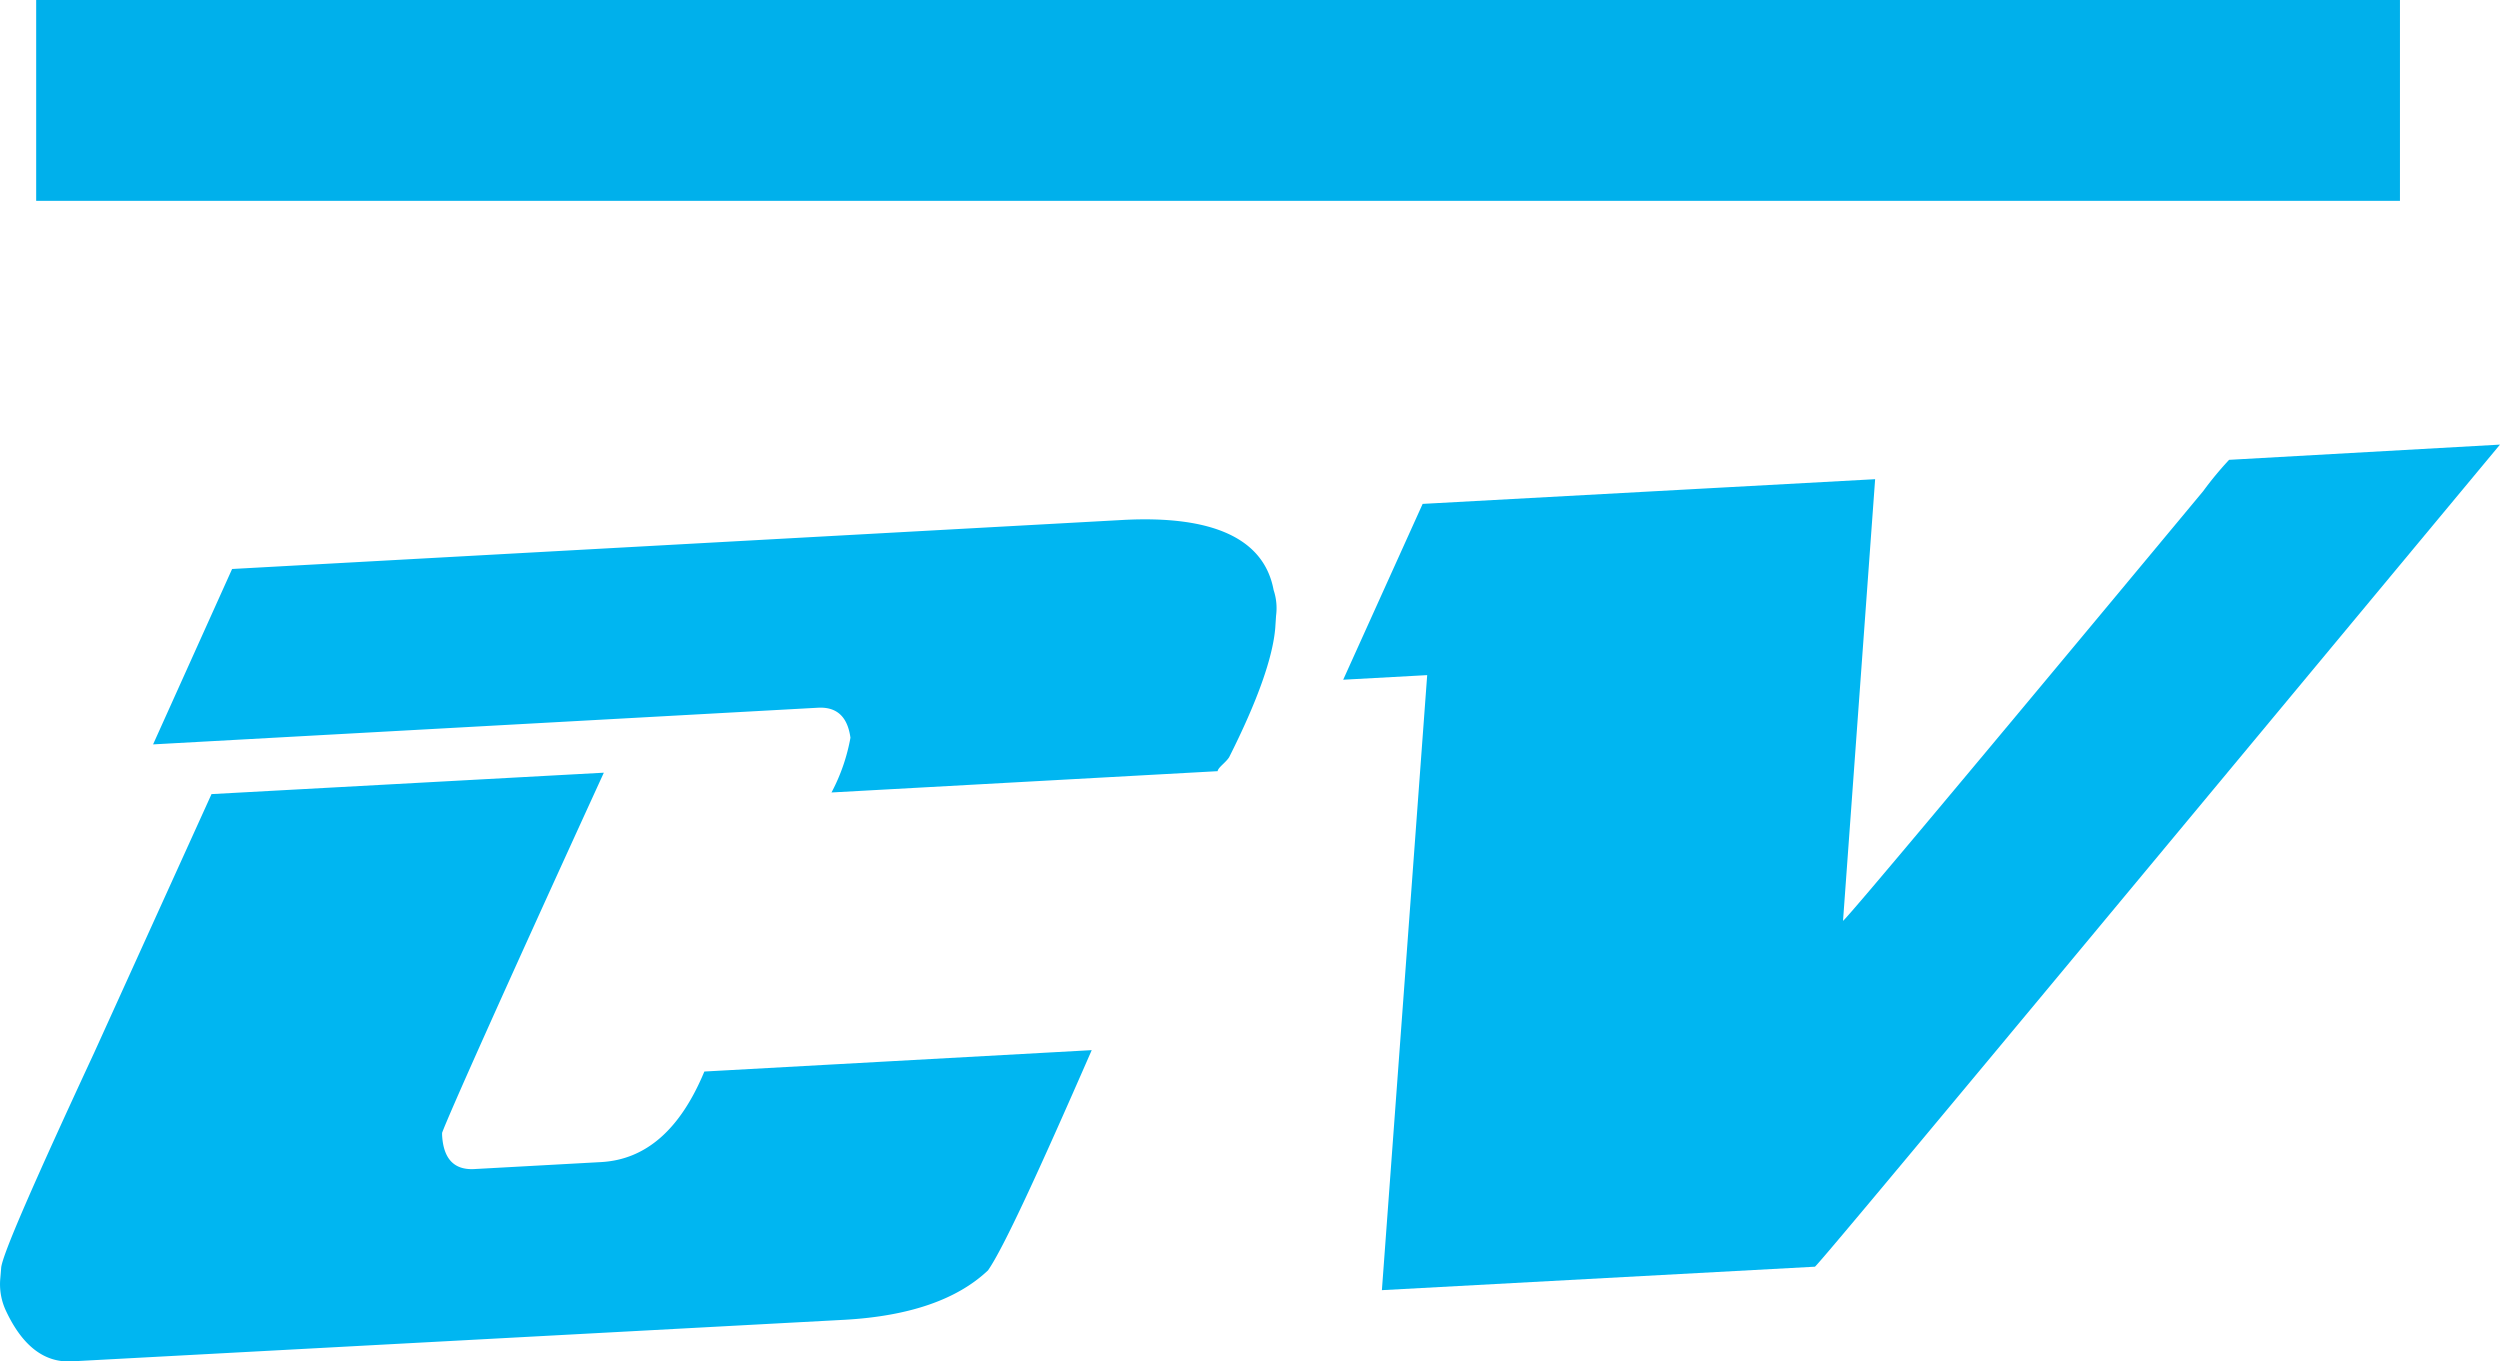 <?xml version="1.0" encoding="UTF-8"?> <svg xmlns="http://www.w3.org/2000/svg" viewBox="0 0 149.924 81.646"><defs><style> .cls-1 { fill: #00b0eb; } .cls-2 { fill: #00B6F1; } </style></defs><g id="Group_1386" data-name="Group 1386" transform="translate(4015.17 -2220.48)"><rect id="Rectangle_1844" data-name="Rectangle 1844" class="cls-1" width="141.754" height="12.044" transform="translate(-4013 2220.48)"></rect><g id="Group_1385" data-name="Group 1385" transform="translate(-4015.185 2247.143)"><path id="Path_4272" data-name="Path 4272" class="cls-2" d="M12.7,34.625l23.527-1.284c-6.147,13.43-9.357,20.639-9.7,21.6v.123c.074,1.432.716,2.1,1.9,2.049l7.628-.42c2.716-.148,4.765-1.975,6.2-5.431l23.256-1.284h-.025c-3.234,7.406-5.308,11.9-6.221,13.208-1.852,1.753-4.715,2.74-8.567,2.962L4.282,68.645c-1.6.074-2.913-.913-3.9-3.012a3.747,3.747,0,0,1-.346-2l.049-.592C.135,62.3,2.011,58,5.665,50.129Zm1.234-13.5,53.374-2.938c5.481-.3,8.517,1.136,9.085,4.2a3.435,3.435,0,0,1,.148,1.531l-.049.741c-.148,1.777-1.062,4.37-2.765,7.752-.2.321-.667.617-.691.839L49.88,34.527h0a11.241,11.241,0,0,0,1.136-3.283c-.173-1.259-.815-1.852-1.926-1.8l-39.895,2.2Z" transform="translate(0 -13.666)"></path><path id="Path_4273" data-name="Path 4273" class="cls-2" d="M331.065,3.555,358.2,2.074l-1.926,26.49q.667-.592,21.6-25.774A20.478,20.478,0,0,1,379.427.913L395.672,0c-26.86,32.316-40.562,48.832-41.08,49.3l-25.971,1.407,2.716-36.883L326.3,14.1Z" transform="translate(-245.734)"></path></g></g></svg> 